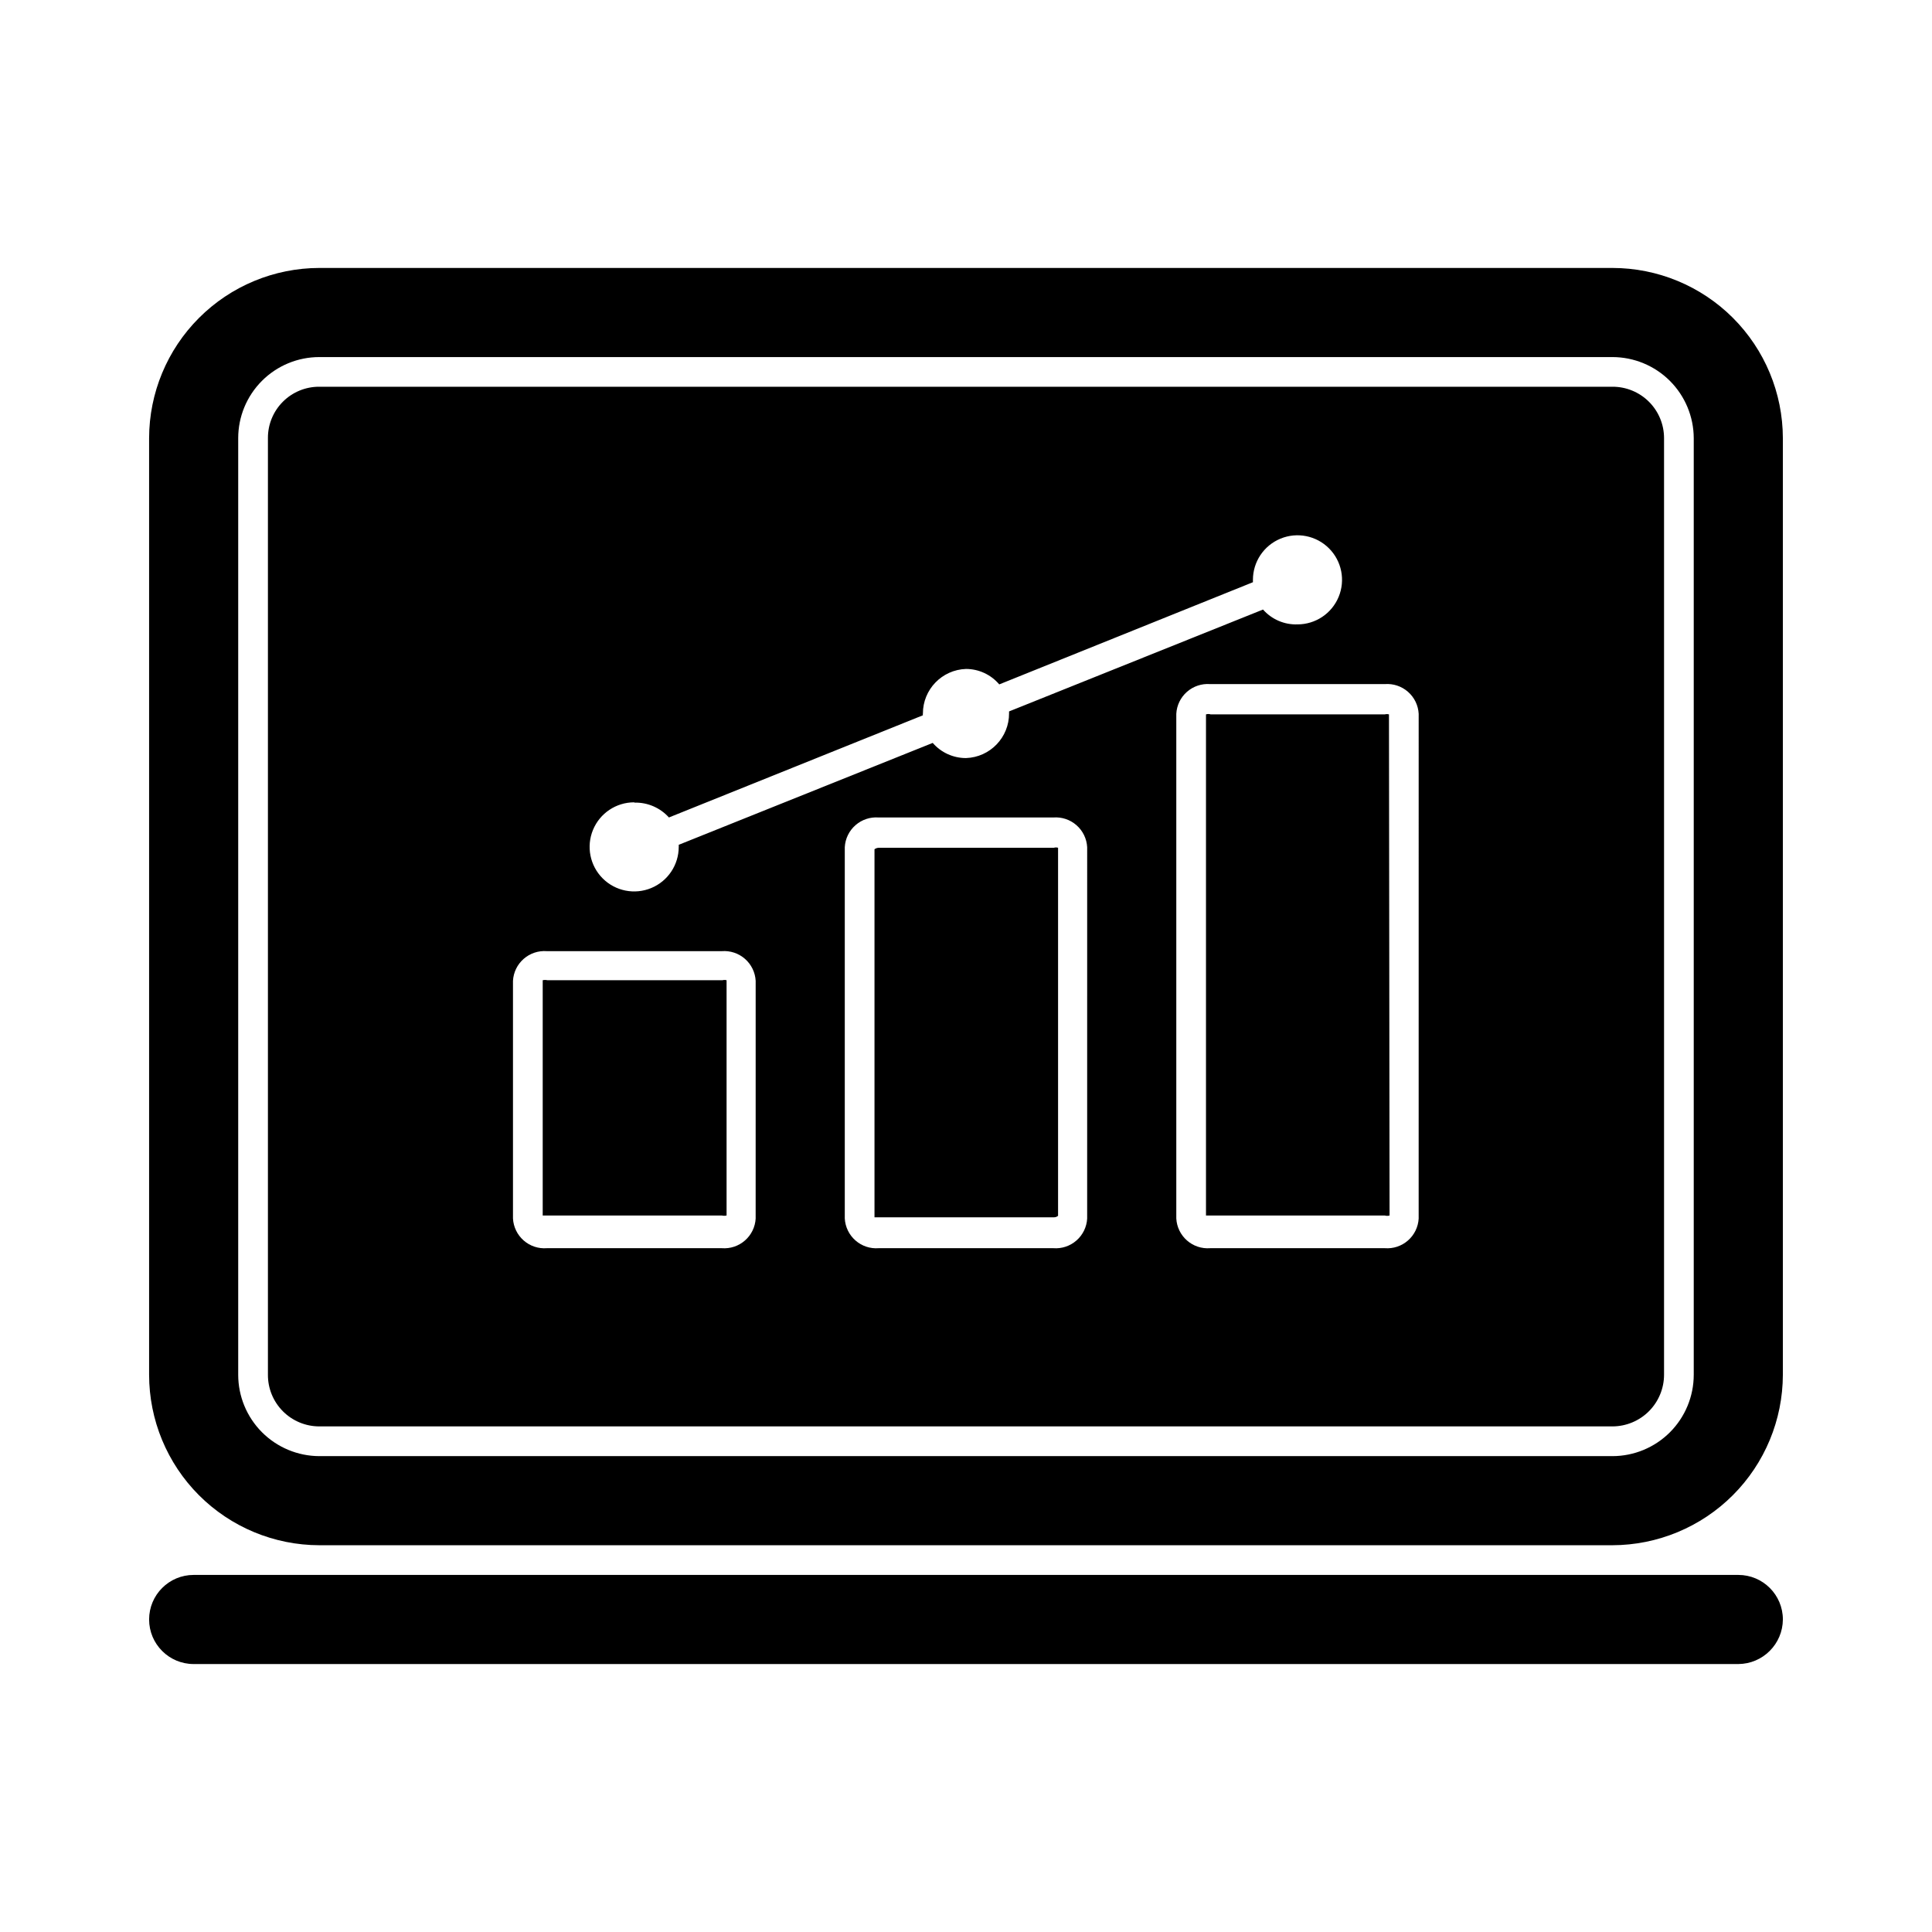<?xml version="1.0" encoding="UTF-8"?>
<!-- Uploaded to: SVG Repo, www.svgrepo.com, Generator: SVG Repo Mixer Tools -->
<svg fill="#000000" width="800px" height="800px" version="1.1" viewBox="144 144 512 512" xmlns="http://www.w3.org/2000/svg">
 <g>
  <path d="m571.29 215.01h-342.67c-11.957 0.02-23.418 4.777-31.871 13.234-8.457 8.453-13.215 19.914-13.234 31.871v248.2c0 11.973 4.75 23.453 13.203 31.926 8.457 8.469 19.93 13.238 31.902 13.262h342.67c11.977-0.023 23.461-4.789 31.93-13.258s13.234-19.949 13.258-31.93v-248.2c-0.023-11.973-4.793-23.445-13.262-31.902-8.473-8.457-19.953-13.203-31.926-13.203zm21.57 293.31c0 5.723-2.273 11.207-6.316 15.254-4.047 4.043-9.531 6.316-15.254 6.316h-342.67c-5.707-0.02-11.172-2.301-15.203-6.344-4.027-4.043-6.289-9.52-6.289-15.227v-248.2c0-5.699 2.266-11.168 6.297-15.195 4.027-4.031 9.496-6.297 15.195-6.297h342.67c5.707 0 11.184 2.262 15.227 6.289 4.043 4.031 6.324 9.496 6.344 15.203z"/>
  <path d="m616.48 573.18c-0.043 6.504-5.305 11.766-11.809 11.809h-409.35c-6.519 0-11.805-5.289-11.805-11.809 0-6.523 5.285-11.809 11.805-11.809h409.35c6.519 0 11.809 5.285 11.809 11.809z"/>
  <path d="m571.29 246.49h-342.67c-3.617-0.02-7.094 1.41-9.652 3.969-2.559 2.559-3.988 6.035-3.965 9.652v248.2c-0.023 3.625 1.402 7.109 3.961 9.684 2.555 2.57 6.031 4.016 9.656 4.016h342.67c3.633 0 7.117-1.445 9.688-4.012 2.566-2.57 4.012-6.055 4.012-9.688v-248.2c0-3.625-1.445-7.102-4.019-9.66-2.57-2.555-6.055-3.981-9.68-3.961zm-259.15 110.21 0.004 0.004c3.473-0.086 6.809 1.352 9.129 3.934l67.305-27.078h0.004c-0.039-0.156-0.039-0.316 0-0.473-0.004-6.371 5.047-11.594 11.414-11.809 3.394 0.004 6.621 1.5 8.816 4.094l67.227-27.078v-0.629c0-4.777 2.875-9.082 7.289-10.91 4.41-1.828 9.492-0.816 12.867 2.559 3.379 3.379 4.387 8.457 2.559 12.867-1.824 4.414-6.133 7.289-10.906 7.289-3.481 0.121-6.828-1.324-9.133-3.934l-67.305 27v0.473c0.047 6.402-5.019 11.672-11.414 11.887-3.383 0.004-6.602-1.461-8.816-4.016l-67.305 27v0.551l-0.004 0.004c0 4.773-2.875 9.078-7.289 10.906-4.41 1.828-9.492 0.82-12.867-2.559-3.379-3.379-4.387-8.457-2.559-12.867 1.828-4.414 6.133-7.289 10.906-7.289zm32.117 110.21 0.004 0.004c-0.121 2.242-1.141 4.344-2.832 5.824-1.688 1.484-3.902 2.223-6.144 2.047h-46.363c-2.242 0.176-4.457-0.562-6.144-2.047-1.691-1.48-2.711-3.582-2.832-5.824v-62.977c0.121-2.242 1.141-4.344 2.832-5.824 1.688-1.48 3.902-2.219 6.144-2.047h46.367-0.004c2.242-0.172 4.457 0.566 6.144 2.047 1.691 1.48 2.711 3.582 2.832 5.824zm87.852 0 0.004 0.004c-0.121 2.242-1.141 4.344-2.832 5.824-1.688 1.484-3.902 2.223-6.144 2.047h-46.285c-2.242 0.176-4.457-0.562-6.144-2.047-1.691-1.48-2.711-3.582-2.832-5.824v-98.398c0.121-2.246 1.141-4.344 2.832-5.828 1.688-1.48 3.902-2.219 6.144-2.047h46.289-0.004c2.242-0.172 4.457 0.566 6.144 2.047 1.691 1.484 2.711 3.582 2.832 5.828zm87.852 0 0.004 0.004c-0.121 2.242-1.141 4.344-2.832 5.824-1.688 1.484-3.902 2.223-6.144 2.047h-46.285c-2.242 0.176-4.457-0.562-6.144-2.047-1.688-1.48-2.711-3.582-2.828-5.824v-133.75c0.117-2.242 1.141-4.344 2.828-5.824 1.688-1.48 3.902-2.219 6.144-2.047h46.285c2.242-0.172 4.457 0.566 6.144 2.047 1.691 1.48 2.711 3.582 2.832 5.824z"/>
  <path d="m336.55 466.12c-0.414 0.098-0.848 0.098-1.262 0h-46.363-1.102v-62.348h-0.004c0.418-0.098 0.848-0.098 1.262 0h46.367c0.359-0.102 0.742-0.102 1.102 0z"/>
  <path d="m424.4 466.2c-0.348 0.301-0.805 0.441-1.262 0.395h-46.285-1.102v-97.535c0.363-0.27 0.805-0.406 1.258-0.395h46.289c0.355-0.113 0.742-0.113 1.102 0z"/>
  <path d="m512.25 466.12c-0.41 0.121-0.848 0.121-1.262 0h-46.285-1.102v-132.8c0.41-0.133 0.848-0.133 1.258 0h46.129c0.363-0.102 0.742-0.102 1.105 0z"/>
 </g>
</svg>